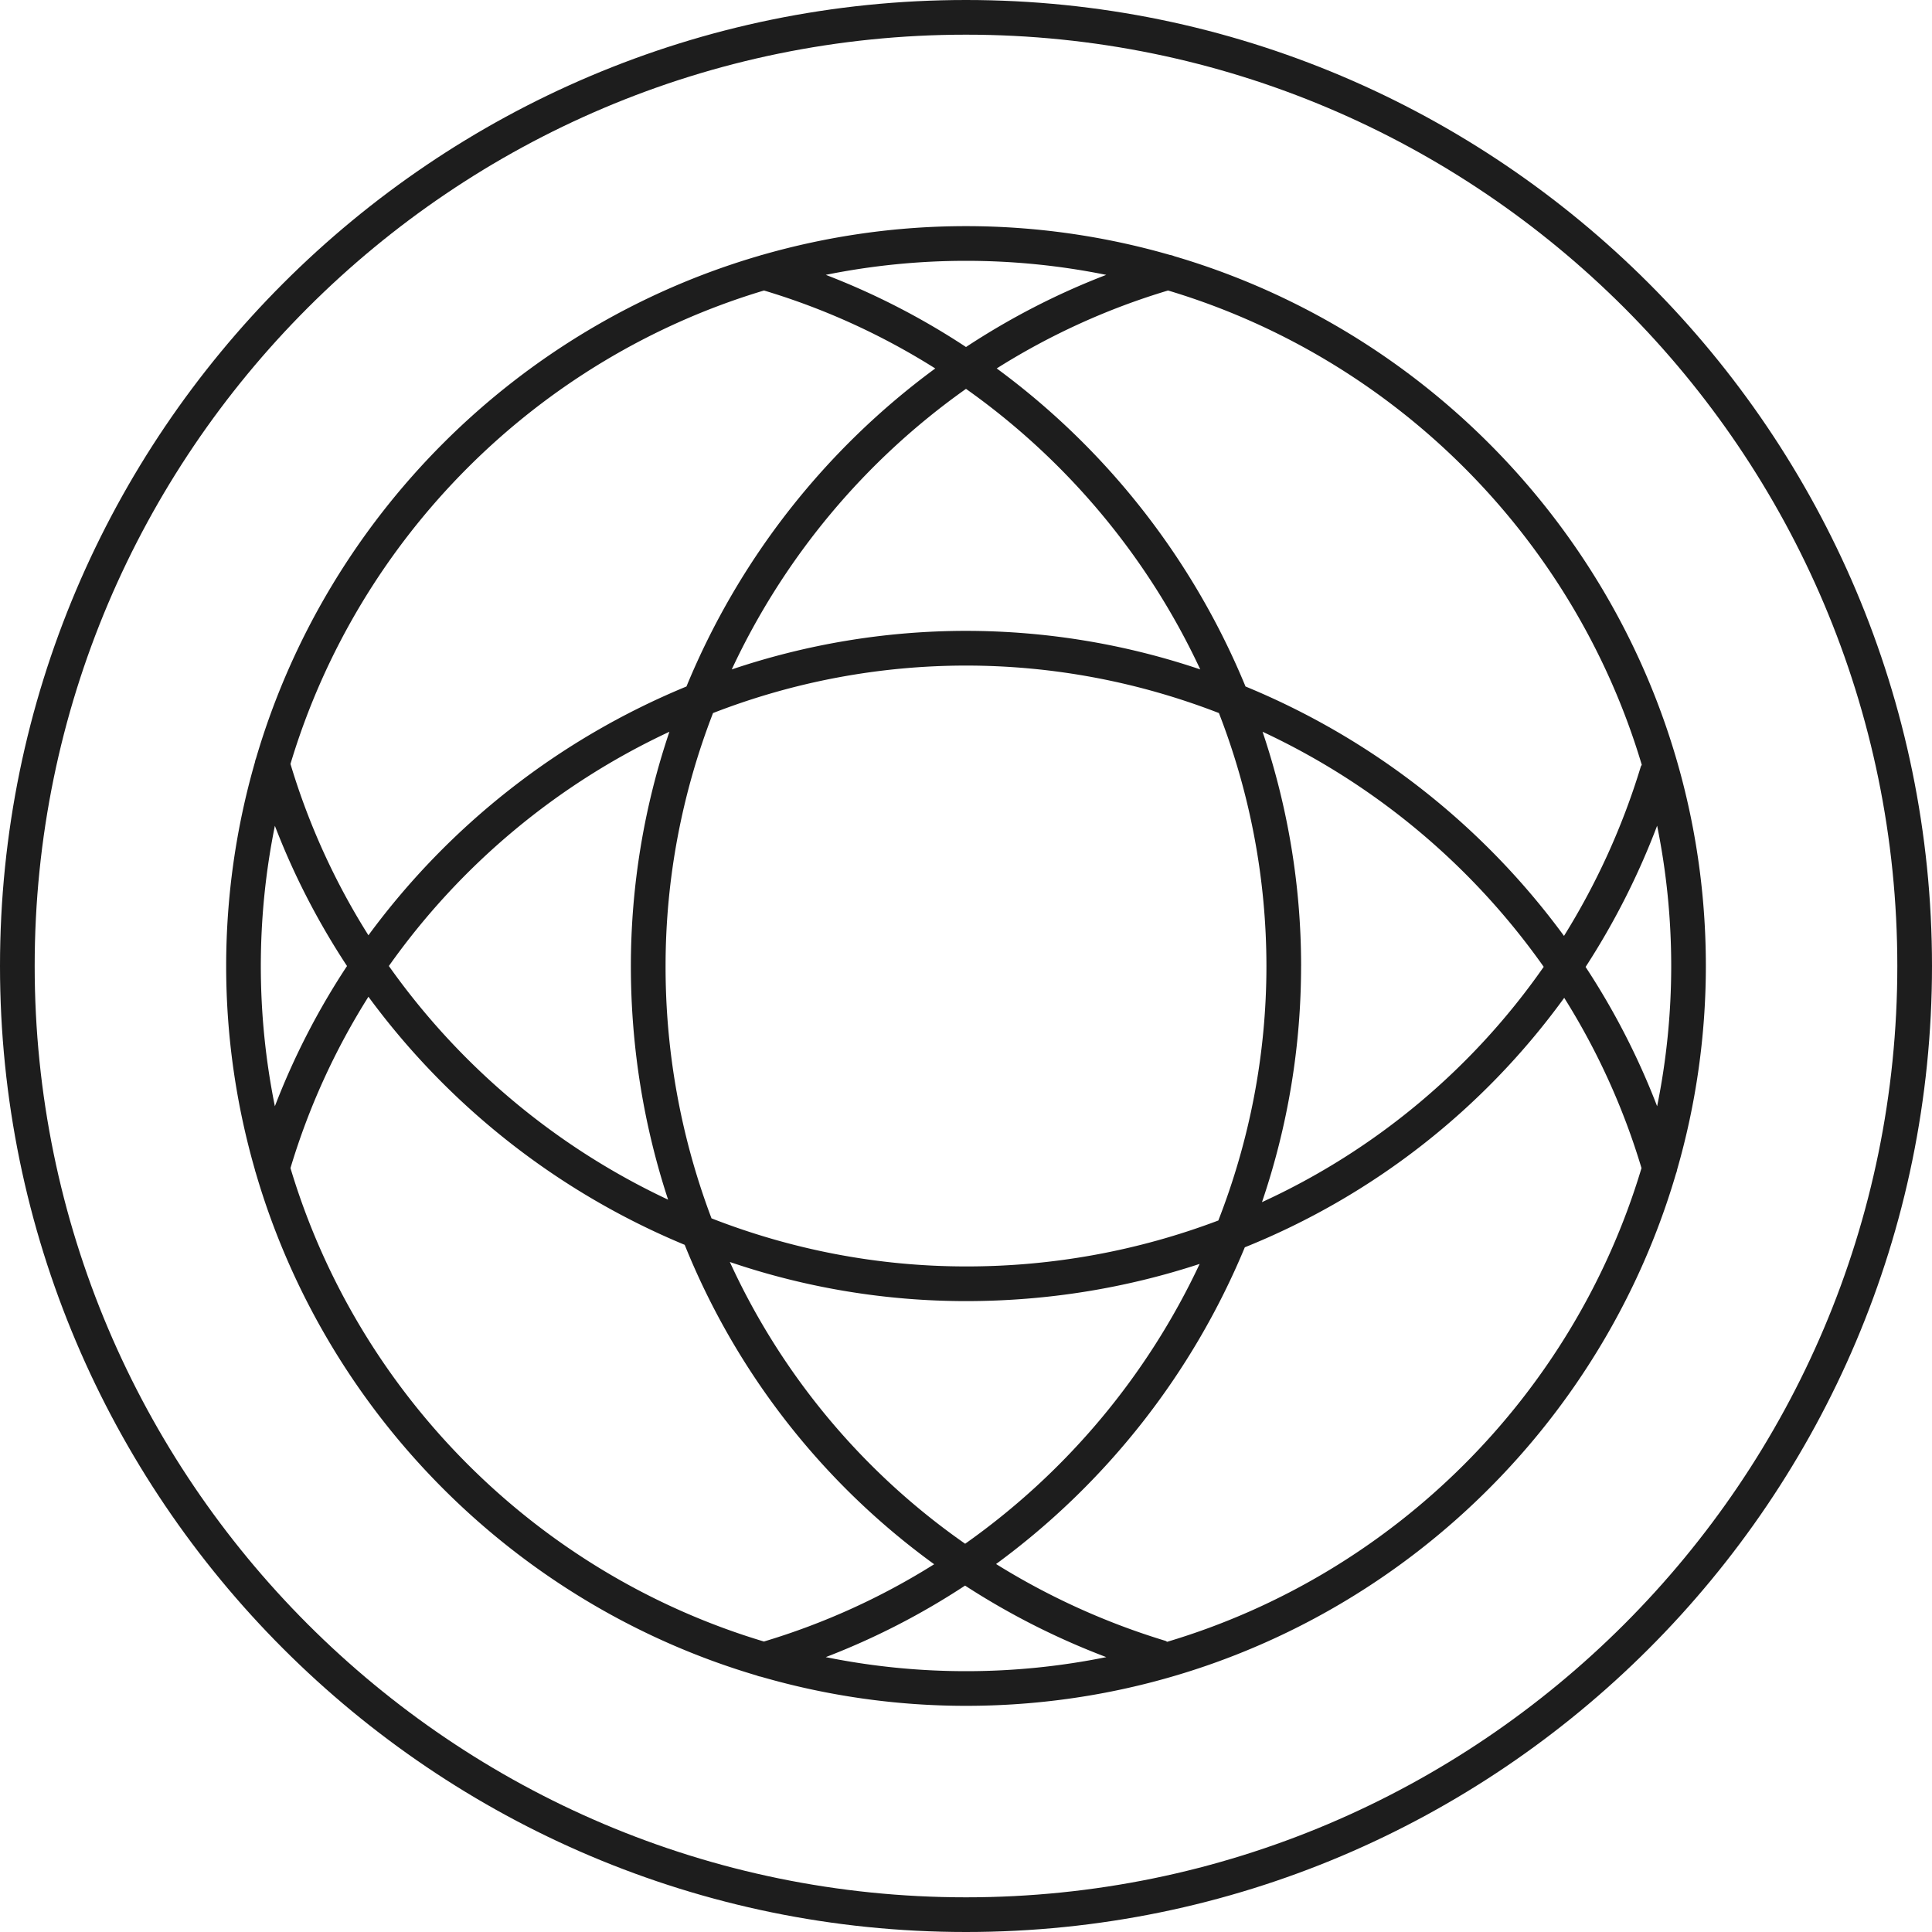 <svg width="80" height="80" fill="none" xmlns="http://www.w3.org/2000/svg"><path d="M40 0C17.944 0 0 17.945 0 40c0 22.056 17.944 40 40 40s40-17.944 40-40C80 17.945 62.056 0 40 0Zm0 78.564c-21.264 0-38.564-17.3-38.564-38.564S18.736 1.436 40 1.436c21.265 0 38.564 17.3 38.564 38.564 0 21.265-17.3 38.564-38.564 38.564Z" fill="#1D1D1D"/><path d="M48.63 10.61c-.059-.022-.117-.045-.182-.052A30.523 30.523 0 0 0 40 9.364c-2.932 0-5.766.422-8.453 1.195-.034.004-.064.02-.096.028-10.007 2.914-17.91 10.8-20.845 20.8-.018.053-.04.105-.046.162A30.534 30.534 0 0 0 9.365 40c0 2.932.422 5.765 1.195 8.452.005.042.023.08.034.12 2.914 9.978 10.774 17.862 20.74 20.807a.71.71 0 0 0 .172.049A30.51 30.51 0 0 0 40 70.635c13.904 0 25.667-9.315 29.397-22.03.017-.051.039-.1.044-.155a30.548 30.548 0 0 0 1.195-8.452c-.001-13.893-9.304-25.65-22.007-29.388Zm19.352 21.06c-.011.026-.031.046-.04.074a29.48 29.48 0 0 1-3.18 7.01 30.986 30.986 0 0 0-13.188-10.328 30.992 30.992 0 0 0-10.302-13.17 28.794 28.794 0 0 1 7.095-3.227c9.395 2.815 16.812 10.241 19.615 19.64ZM40 52.44c-3.675 0-7.237-.703-10.538-1.991A29.431 29.431 0 0 1 27.56 40c0-3.65.693-7.19 1.965-10.474a28.94 28.94 0 0 1 10.474-1.966c3.651 0 7.191.693 10.474 1.966A28.961 28.961 0 0 1 52.44 40c0 3.675-.703 7.237-1.991 10.538A29.427 29.427 0 0 1 40 52.44Zm9.675-.104a29.545 29.545 0 0 1-9.71 11.587 28.907 28.907 0 0 1-9.744-11.667 30.331 30.331 0 0 0 9.78 1.62c3.365 0 6.62-.537 9.674-1.54Zm-22.01-2.66A29.537 29.537 0 0 1 16.102 40a29.536 29.536 0 0 1 11.617-9.7 30.344 30.344 0 0 0-1.596 9.7c0 3.367.538 6.622 1.542 9.676ZM30.3 27.72A29.539 29.539 0 0 1 40 16.102a29.535 29.535 0 0 1 9.7 11.617 30.346 30.346 0 0 0-9.7-1.596c-3.357.001-6.626.56-9.7 1.597ZM53.876 40c0-3.357-.56-6.625-1.596-9.7a29.538 29.538 0 0 1 11.642 9.734 28.908 28.908 0 0 1-11.666 9.744A30.347 30.347 0 0 0 53.875 40ZM40 10.8c1.988 0 3.93.202 5.807.582-2.06.79-4.001 1.799-5.807 2.987a30.302 30.302 0 0 0-5.806-2.988A29.31 29.31 0 0 1 40 10.8Zm-8.368 1.228c2.54.761 4.918 1.856 7.095 3.229a30.992 30.992 0 0 0-10.302 13.169 30.998 30.998 0 0 0-13.169 10.302 28.792 28.792 0 0 1-3.228-7.095C14.84 22.251 22.25 14.841 31.633 12.03ZM10.8 40c0-1.988.202-3.929.582-5.806.79 2.06 1.799 4.001 2.987 5.807a30.236 30.236 0 0 0-2.987 5.807A29.266 29.266 0 0 1 10.8 40Zm1.228 8.367a28.805 28.805 0 0 1 3.228-7.094 30.995 30.995 0 0 0 13.096 10.273 30.335 30.335 0 0 0 10.33 13.226 28.818 28.818 0 0 1-7.05 3.2C22.25 65.16 14.84 57.75 12.028 48.368ZM40 69.2a29.26 29.26 0 0 1-5.807-.582 30.213 30.213 0 0 0 5.768-2.962 30.808 30.808 0 0 0 5.848 2.962A29.21 29.21 0 0 1 40 69.2Zm8.33-1.217c-.026-.011-.046-.032-.074-.04a29.488 29.488 0 0 1-7.011-3.18 30.989 30.989 0 0 0 10.3-13.115 30.33 30.33 0 0 0 13.226-10.33 28.812 28.812 0 0 1 3.2 7.05c-2.815 9.395-10.24 16.81-19.64 19.615Zm20.288-22.175a30.268 30.268 0 0 0-2.962-5.769 30.748 30.748 0 0 0 2.962-5.848 29.21 29.21 0 0 1 0 11.617Z" fill="#1D1D1D"/></svg>
